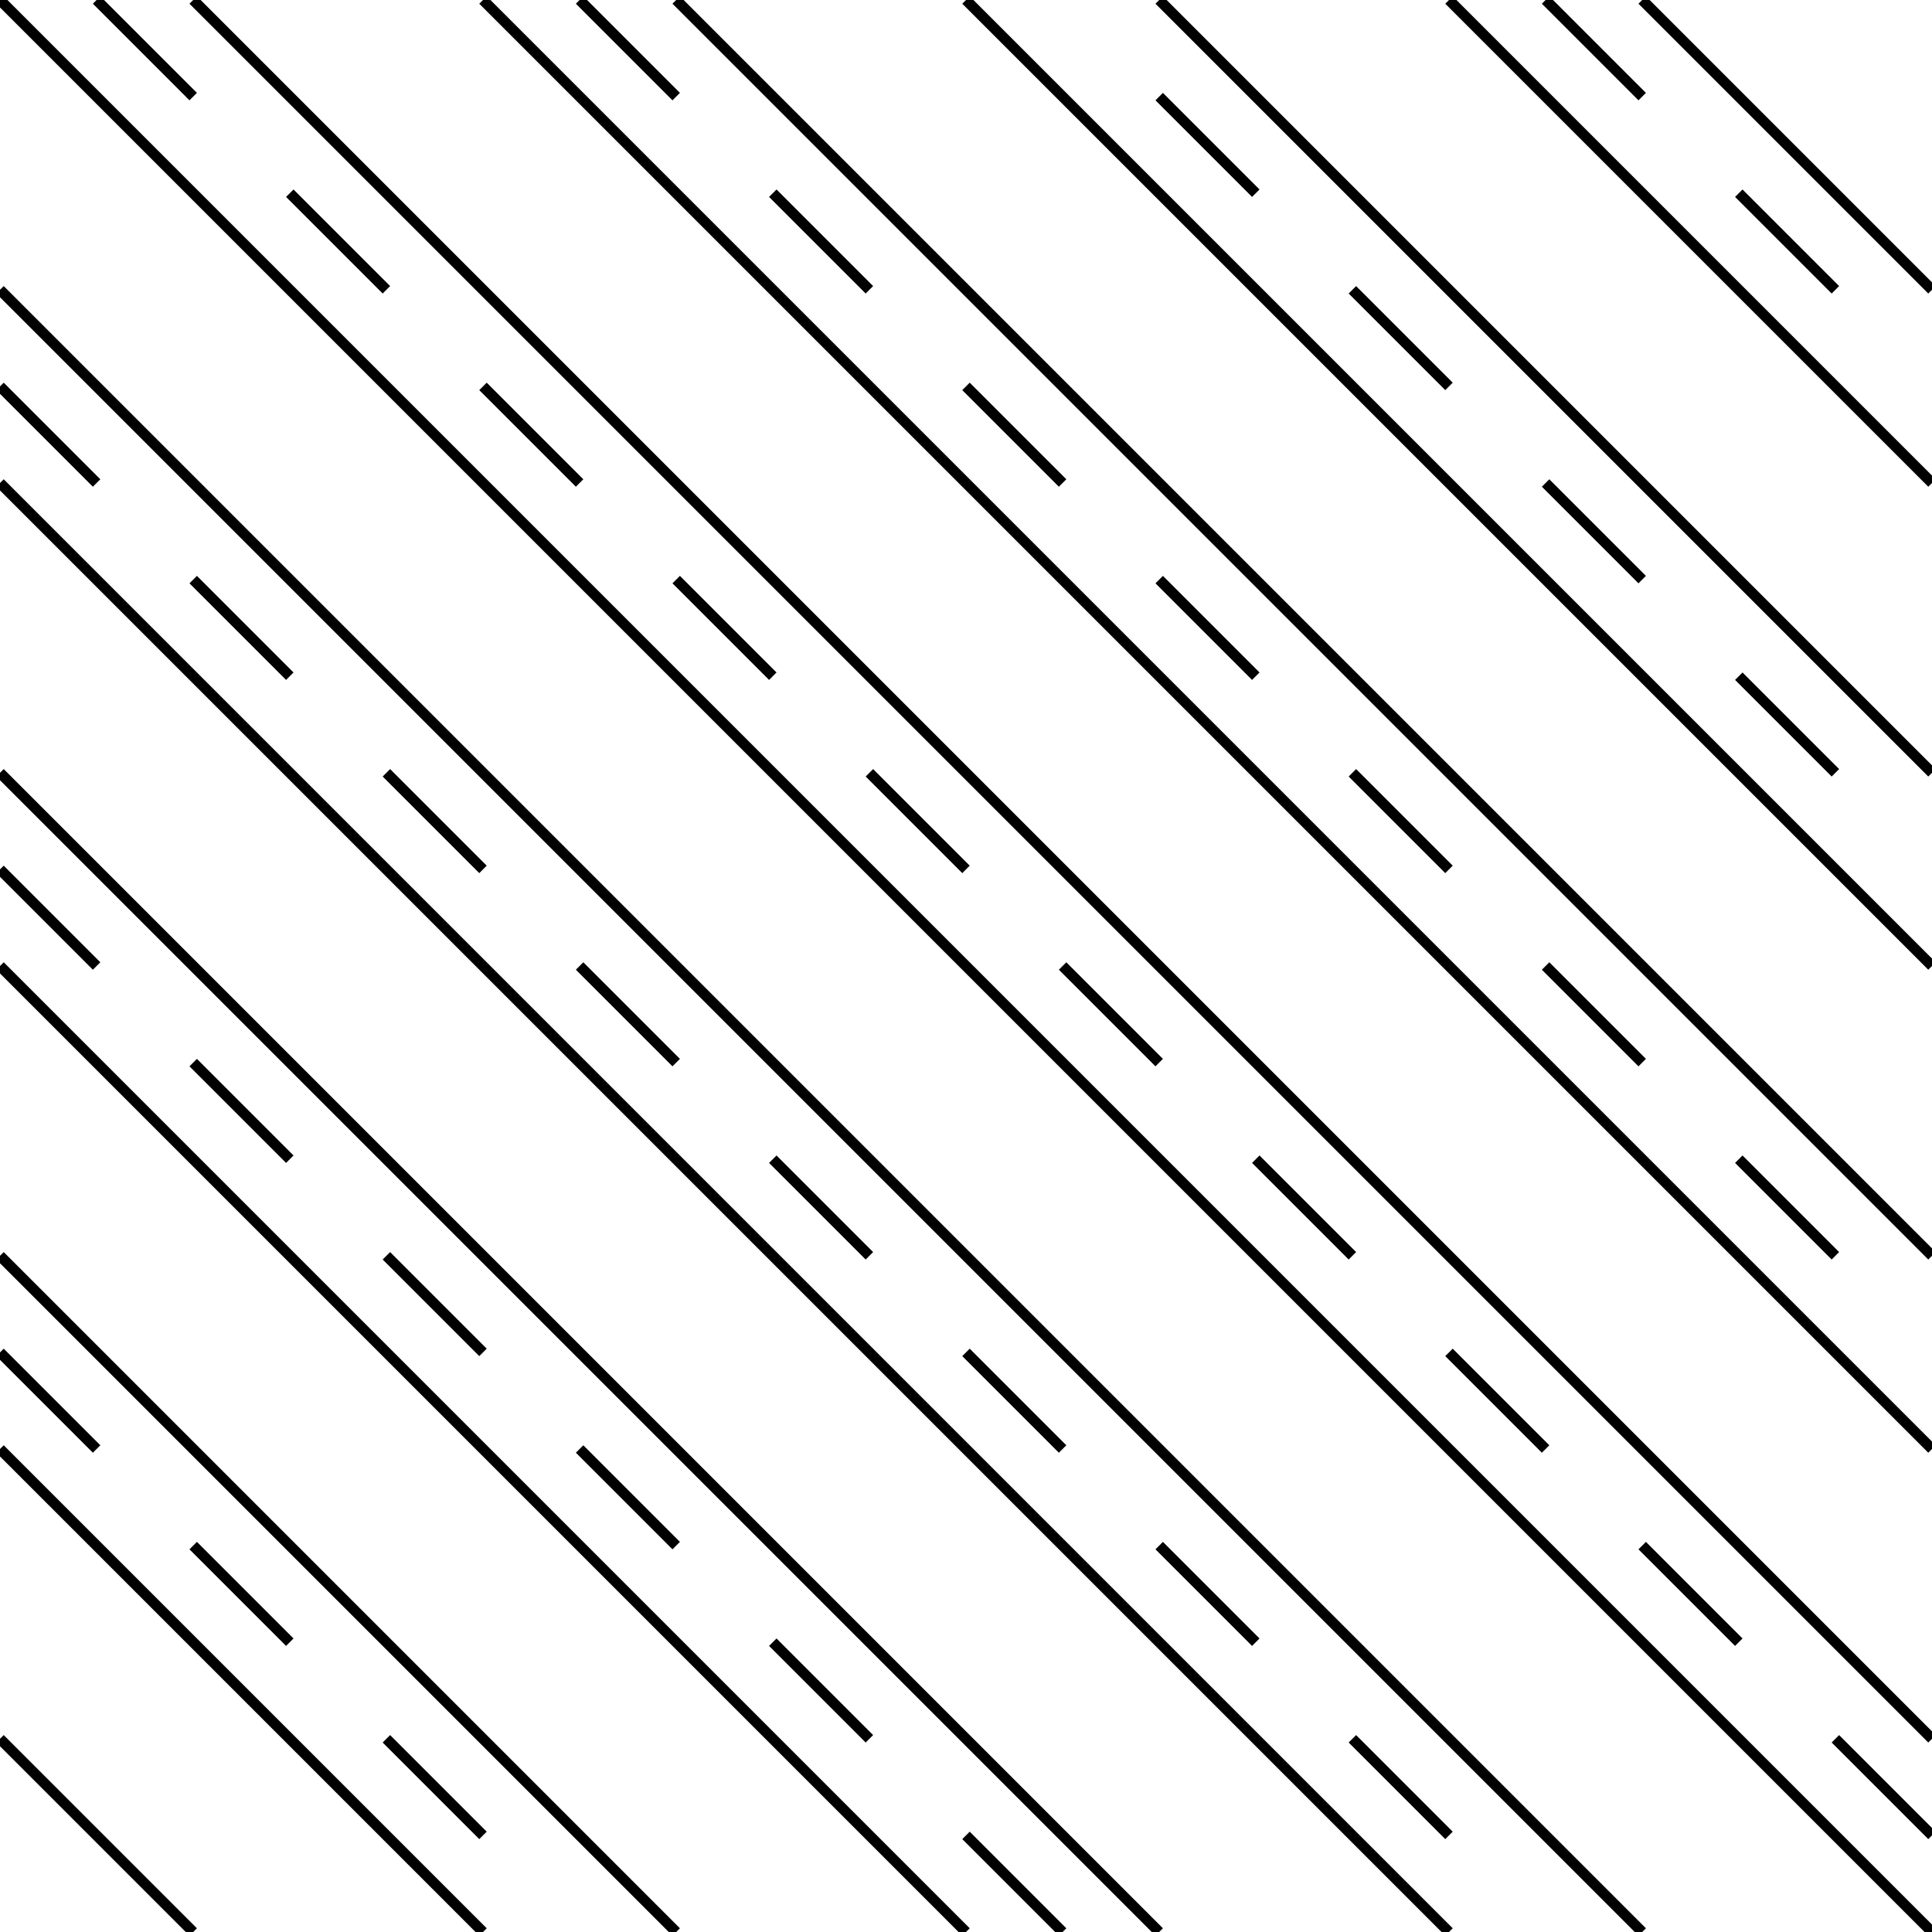 <?xml version="1.0" encoding="UTF-8" standalone="no"?>
<svg xmlns:dc="http://purl.org/dc/elements/1.1/" xmlns:cc="http://creativecommons.org/ns#" xmlns:rdf="http://www.w3.org/1999/02/22-rdf-syntax-ns#" xmlns:svg="http://www.w3.org/2000/svg" xmlns="http://www.w3.org/2000/svg" viewBox="0 0 64 64" version="1.0" id="svg2" height="64" width="64">
  <defs id="defs10843" />
  <g id="groue">
    <path style="stroke-width:0.35;stroke-miterlimit:4;stroke-dasharray:none;fill:none;fill-rule:evenodd" stroke-width="0.35 px" stroke="#000000" d="M 57.6 6.4 L 60.8 9.6 " id="Line055_w0000" />
    <path style="stroke-width:0.35;stroke-miterlimit:4;stroke-dasharray:none;fill:none;fill-rule:evenodd" stroke-width="0.35 px" stroke="#000000" d="M 41.6 38.4 L 44.8 41.6 " id="Line008_w0000" />
    <path style="stroke-width:0.35;stroke-miterlimit:4;stroke-dasharray:none;fill:none;fill-rule:evenodd" stroke-width="0.35 px" stroke="#000000" d="M 38.4 0.0 L 64.0 25.6 " id="Line040_w0000" />
    <path style="stroke-width:0.35;stroke-miterlimit:4;stroke-dasharray:none;fill:none;fill-rule:evenodd" stroke-width="0.35 px" stroke="#000000" d="M 54.4 0.0 L 64.0 9.6 " id="Line042_w0000" />
    <path style="stroke-width:0.35;stroke-miterlimit:4;stroke-dasharray:none;fill:none;fill-rule:evenodd" stroke-width="0.35 px" stroke="#000000" d="M 0.0 12.8 L 3.2 16.0 " id="Line029_w0000" />
    <path style="stroke-width:0.35;stroke-miterlimit:4;stroke-dasharray:none;fill:none;fill-rule:evenodd" stroke-width="0.35 px" stroke="#000000" d="M 32.0 60.8 L 35.2 64.0 " id="Line028_w0000" />
    <path style="stroke-width:0.35;stroke-miterlimit:4;stroke-dasharray:none;fill:none;fill-rule:evenodd" stroke-width="0.35 px" stroke="#000000" d="M 25.6 6.4 L 28.8 9.6 " id="Line044_w0000" />
    <path style="stroke-width:0.35;stroke-miterlimit:4;stroke-dasharray:none;fill:none;fill-rule:evenodd" stroke-width="0.35 px" stroke="#000000" d="M 44.8 57.6 L 48.0 60.8 " id="Line036_w0000" />
    <path style="stroke-width:0.35;stroke-miterlimit:4;stroke-dasharray:none;fill:none;fill-rule:evenodd" stroke-width="0.35 px" stroke="#000000" d="M 51.2 32.0 L 54.4 35.2 " id="Line048_w0000" />
    <path style="stroke-width:0.35;stroke-miterlimit:4;stroke-dasharray:none;fill:none;fill-rule:evenodd" stroke-width="0.35 px" stroke="#000000" d="M 0.0 48.0 L 16.0 64.0 " id="Line015_w0000" />
    <path style="stroke-width:0.35;stroke-miterlimit:4;stroke-dasharray:none;fill:none;fill-rule:evenodd" stroke-width="0.35 px" stroke="#000000" d="M 12.8 25.6 L 16.0 28.8 " id="Line031_w0000" />
    <path style="stroke-width:0.35;stroke-miterlimit:4;stroke-dasharray:none;fill:none;fill-rule:evenodd" stroke-width="0.35 px" stroke="#000000" d="M 0.0 32.0 L 32.0 64.0 " id="Line016_w0000" />
    <path style="stroke-width:0.35;stroke-miterlimit:4;stroke-dasharray:none;fill:none;fill-rule:evenodd" stroke-width="0.35 px" stroke="#000000" d="M 38.4 51.2 L 41.6 54.4 " id="Line035_w0000" />
    <path style="stroke-width:0.35;stroke-miterlimit:4;stroke-dasharray:none;fill:none;fill-rule:evenodd" stroke-width="0.35 px" stroke="#000000" d="M 0.0 41.6 L 22.4 64.0 " id="Line014_w0000" />
    <path style="stroke-width:0.35;stroke-miterlimit:4;stroke-dasharray:none;fill:none;fill-rule:evenodd" stroke-width="0.35 px" stroke="#000000" d="M 60.8 57.6 L 64.0 60.8 " id="Line011_w0000" />
    <path style="stroke-width:0.35;stroke-miterlimit:4;stroke-dasharray:none;fill:none;fill-rule:evenodd" stroke-width="0.35 px" stroke="#000000" d="M 0.0 57.6 L 6.4 64.0 " id="Line012_w0000" />
    <path style="stroke-width:0.35;stroke-miterlimit:4;stroke-dasharray:none;fill:none;fill-rule:evenodd" stroke-width="0.35 px" stroke="#000000" d="M 19.2 48.0 L 22.4 51.2 " id="Line026_w0000" />
    <path style="stroke-width:0.35;stroke-miterlimit:4;stroke-dasharray:none;fill:none;fill-rule:evenodd" stroke-width="0.35 px" stroke="#000000" d="M 25.6 54.4 L 28.8 57.6 " id="Line027_w0000" />
    <path style="stroke-width:0.35;stroke-miterlimit:4;stroke-dasharray:none;fill:none;fill-rule:evenodd" stroke-width="0.35 px" stroke="#000000" d="M 6.4 19.2 L 9.6 22.4 " id="Line030_w0000" />
    <path style="stroke-width:0.35;stroke-miterlimit:4;stroke-dasharray:none;fill:none;fill-rule:evenodd" stroke-width="0.35 px" stroke="#000000" d="M 48.0 44.8 L 51.2 48.0 " id="Line009_w0000" />
    <path style="stroke-width:0.35;stroke-miterlimit:4;stroke-dasharray:none;fill:none;fill-rule:evenodd" stroke-width="0.35 px" stroke="#000000" d="M 19.2 32.0 L 22.4 35.2 " id="Line032_w0000" />
    <path style="stroke-width:0.35;stroke-miterlimit:4;stroke-dasharray:none;fill:none;fill-rule:evenodd" stroke-width="0.35 px" stroke="#000000" d="M 25.6 38.4 L 28.8 41.6 " id="Line033_w0000" />
    <path style="stroke-width:0.35;stroke-miterlimit:4;stroke-dasharray:none;fill:none;fill-rule:evenodd" stroke-width="0.35 px" stroke="#000000" d="M 54.4 51.2 L 57.6 54.4 " id="Line010_w0000" />
    <path style="stroke-width:0.35;stroke-miterlimit:4;stroke-dasharray:none;fill:none;fill-rule:evenodd" stroke-width="0.35 px" stroke="#000000" d="M 32.0 44.8 L 35.2 48.0 " id="Line034_w0000" />
    <path style="stroke-width:0.35;stroke-miterlimit:4;stroke-dasharray:none;fill:none;fill-rule:evenodd" stroke-width="0.35 px" stroke="#000000" d="M 16.0 0.0 L 64.0 48.0 " id="Line037_w0000" />
    <path style="stroke-width:0.35;stroke-miterlimit:4;stroke-dasharray:none;fill:none;fill-rule:evenodd" stroke-width="0.35 px" stroke="#000000" d="M 22.4 0.0 L 64.0 41.6 " id="Line038_w0000" />
    <path style="stroke-width:0.35;stroke-miterlimit:4;stroke-dasharray:none;fill:none;fill-rule:evenodd" stroke-width="0.35 px" stroke="#000000" d="M 32.0 0.0 L 64.0 32.0 " id="Line039_w0000" />
    <path style="stroke-width:0.35;stroke-miterlimit:4;stroke-dasharray:none;fill:none;fill-rule:evenodd" stroke-width="0.35 px" stroke="#000000" d="M 48.0 0.0 L 64.0 16.0 " id="Line041_w0000" />
    <path style="stroke-width:0.35;stroke-miterlimit:4;stroke-dasharray:none;fill:none;fill-rule:evenodd" stroke-width="0.35 px" stroke="#000000" d="M 19.2 0.0 L 22.4 3.2 " id="Line043_w0000" />
    <path style="stroke-width:0.35;stroke-miterlimit:4;stroke-dasharray:none;fill:none;fill-rule:evenodd" stroke-width="0.35 px" stroke="#000000" d="M 32.0 12.8 L 35.2 16.0 " id="Line045_w0000" />
    <path style="stroke-width:0.35;stroke-miterlimit:4;stroke-dasharray:none;fill:none;fill-rule:evenodd" stroke-width="0.35 px" stroke="#000000" d="M 38.4 19.2 L 41.6 22.4 " id="Line046_w0000" />
    <path style="stroke-width:0.35;stroke-miterlimit:4;stroke-dasharray:none;fill:none;fill-rule:evenodd" stroke-width="0.35 px" stroke="#000000" d="M 44.8 25.6 L 48.0 28.8 " id="Line047_w0000" />
    <path style="stroke-width:0.35;stroke-miterlimit:4;stroke-dasharray:none;fill:none;fill-rule:evenodd" stroke-width="0.35 px" stroke="#000000" d="M 57.6 38.4 L 60.8 41.6 " id="Line049_w0000" />
    <path style="stroke-width:0.35;stroke-miterlimit:4;stroke-dasharray:none;fill:none;fill-rule:evenodd" stroke-width="0.35 px" stroke="#000000" d="M 38.4 3.2 L 41.6 6.4 " id="Line050_w0000" />
    <path style="stroke-width:0.35;stroke-miterlimit:4;stroke-dasharray:none;fill:none;fill-rule:evenodd" stroke-width="0.35 px" stroke="#000000" d="M 57.6 22.4 L 60.8 25.6 " id="Line053_w0000" />
    <path style="stroke-width:0.35;stroke-miterlimit:4;stroke-dasharray:none;fill:none;fill-rule:evenodd" stroke-width="0.35 px" stroke="#000000" d="M 51.2 0.0 L 54.4 3.2 " id="Line054_w0000" />
    <path style="stroke-width:0.35;stroke-miterlimit:4;stroke-dasharray:none;fill:none;fill-rule:evenodd" stroke-width="0.35 px" stroke="#000000" d="M 44.8 9.6 L 48.0 12.8 " id="Line051_w0000" />
    <path style="stroke-width:0.35;stroke-miterlimit:4;stroke-dasharray:none;fill:none;fill-rule:evenodd" stroke-width="0.35 px" stroke="#000000" d="M 51.2 16.0 L 54.4 19.2 " id="Line052_w0000" />
    <path style="stroke-width:0.35;stroke-miterlimit:4;stroke-dasharray:none;fill:none;fill-rule:evenodd" stroke-width="0.35 px" stroke="#000000" d="M 0.0 16.0 L 48.0 64.0 " id="Line018_w0000" />
    <path style="stroke-width:0.35;stroke-miterlimit:4;stroke-dasharray:none;fill:none;fill-rule:evenodd" stroke-width="0.35 px" stroke="#000000" d="M 0.0 0.0 L 64.0 64.0 " id="Line_w0000" />
    <path style="stroke-width:0.35;stroke-miterlimit:4;stroke-dasharray:none;fill:none;fill-rule:evenodd" stroke-width="0.35 px" stroke="#000000" d="M 3.2 0.0 L 6.4 3.2 " id="Line002_w0000" />
    <path style="stroke-width:0.35;stroke-miterlimit:4;stroke-dasharray:none;fill:none;fill-rule:evenodd" stroke-width="0.35 px" stroke="#000000" d="M 0.0 25.6 L 38.4 64.0 " id="Line017_w0000" />
    <path style="stroke-width:0.35;stroke-miterlimit:4;stroke-dasharray:none;fill:none;fill-rule:evenodd" stroke-width="0.35 px" stroke="#000000" d="M 0.0 9.6 L 54.4 64.0 " id="Line019_w0000" />
    <path style="stroke-width:0.35;stroke-miterlimit:4;stroke-dasharray:none;fill:none;fill-rule:evenodd" stroke-width="0.35 px" stroke="#000000" d="M 0.0 44.8 L 3.2 48.0 " id="Line020_w0000" />
    <path style="stroke-width:0.35;stroke-miterlimit:4;stroke-dasharray:none;fill:none;fill-rule:evenodd" stroke-width="0.35 px" stroke="#000000" d="M 6.4 51.2 L 9.6 54.4 " id="Line021_w0000" />
    <path style="stroke-width:0.35;stroke-miterlimit:4;stroke-dasharray:none;fill:none;fill-rule:evenodd" stroke-width="0.35 px" stroke="#000000" d="M 12.8 57.6 L 16.0 60.8 " id="Line022_w0000" />
    <path style="stroke-width:0.35;stroke-miterlimit:4;stroke-dasharray:none;fill:none;fill-rule:evenodd" stroke-width="0.35 px" stroke="#000000" d="M 0.0 28.8 L 3.2 32.0 " id="Line023_w0000" />
    <path style="stroke-width:0.35;stroke-miterlimit:4;stroke-dasharray:none;fill:none;fill-rule:evenodd" stroke-width="0.35 px" stroke="#000000" d="M 6.4 35.2 L 9.6 38.4 " id="Line024_w0000" />
    <path style="stroke-width:0.35;stroke-miterlimit:4;stroke-dasharray:none;fill:none;fill-rule:evenodd" stroke-width="0.35 px" stroke="#000000" d="M 12.8 41.6 L 16.0 44.8 " id="Line025_w0000" />
    <path style="stroke-width:0.35;stroke-miterlimit:4;stroke-dasharray:none;fill:none;fill-rule:evenodd" stroke-width="0.35 px" stroke="#000000" d="M 6.4 0.0 L 64.0 57.6 " id="Line001_w0000" />
    <path style="stroke-width:0.35;stroke-miterlimit:4;stroke-dasharray:none;fill:none;fill-rule:evenodd" stroke-width="0.35 px" stroke="#000000" d="M 9.6 6.4 L 12.8 9.6 " id="Line003_w0000" />
    <path style="stroke-width:0.35;stroke-miterlimit:4;stroke-dasharray:none;fill:none;fill-rule:evenodd" stroke-width="0.35 px" stroke="#000000" d="M 22.4 19.2 L 25.6 22.4 " id="Line005_w0000" />
    <path style="stroke-width:0.35;stroke-miterlimit:4;stroke-dasharray:none;fill:none;fill-rule:evenodd" stroke-width="0.35 px" stroke="#000000" d="M 16.0 12.8 L 19.2 16.0 " id="Line004_w0000" />
    <path style="stroke-width:0.35;stroke-miterlimit:4;stroke-dasharray:none;fill:none;fill-rule:evenodd" stroke-width="0.35 px" stroke="#000000" d="M 28.8 25.6 L 32.0 28.8 " id="Line006_w0000" />
    <path style="stroke-width:0.35;stroke-miterlimit:4;stroke-dasharray:none;fill:none;fill-rule:evenodd" stroke-width="0.35 px" stroke="#000000" d="M 35.2 32.0 L 38.4 35.2 " id="Line007_w0000" />
  </g>
</svg>
